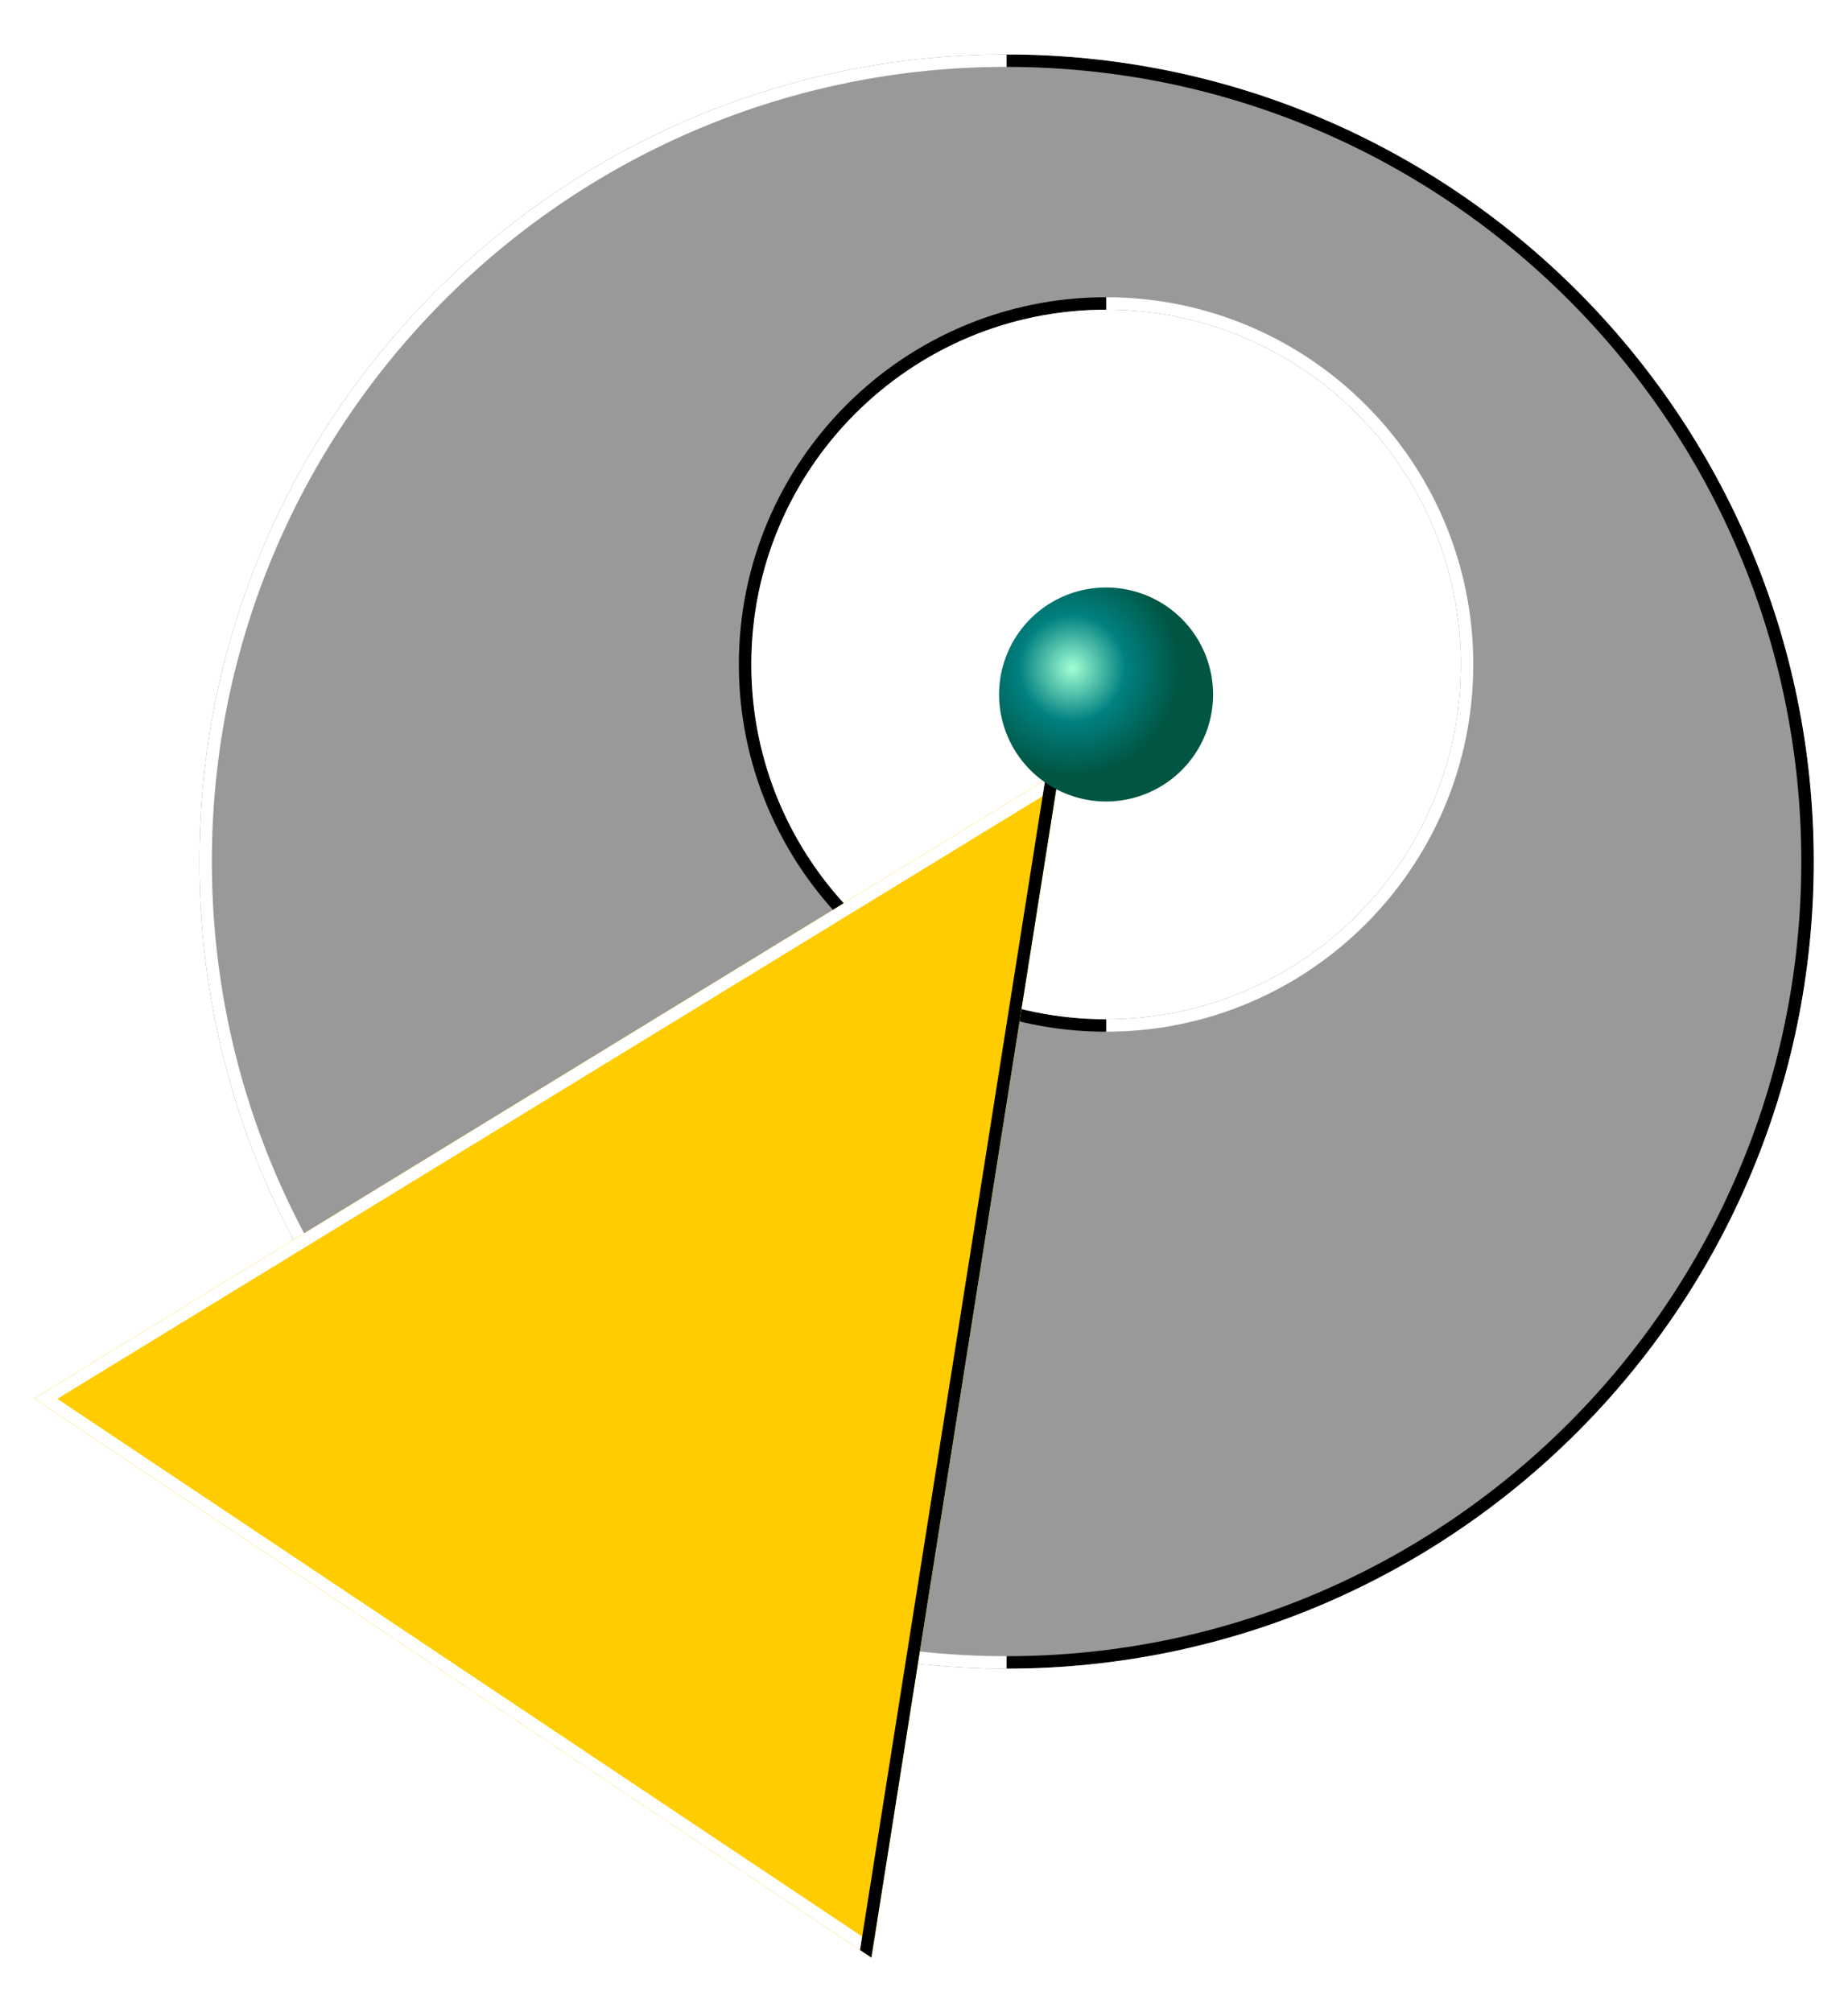 <?xml version="1.0" encoding="UTF-8" standalone="no"?>
<!-- Created with Inkscape (http://www.inkscape.org/) -->
<svg
   xmlns:dc="http://purl.org/dc/elements/1.1/"
   xmlns:cc="http://creativecommons.org/ns#"
   xmlns:rdf="http://www.w3.org/1999/02/22-rdf-syntax-ns#"
   xmlns:svg="http://www.w3.org/2000/svg"
   xmlns="http://www.w3.org/2000/svg"
   xmlns:xlink="http://www.w3.org/1999/xlink"
   xmlns:sodipodi="http://sodipodi.sourceforge.net/DTD/sodipodi-0.dtd"
   xmlns:inkscape="http://www.inkscape.org/namespaces/inkscape"
   width="741.895"
   height="807.841"
   id="svg2"
   sodipodi:version="0.32"
   inkscape:version="0.46"
   version="1.0"
   sodipodi:docname="IDIC.svg"
   inkscape:output_extension="org.inkscape.output.svg.inkscape">
  <sodipodi:namedview
     id="base"
     pagecolor="#ffffff"
     bordercolor="#666666"
     borderopacity="1.0"
     inkscape:pageopacity="0.0"
     inkscape:pageshadow="2"
     inkscape:zoom="0.6634967"
     inkscape:cx="370.94751"
     inkscape:cy="410.07022"
     inkscape:document-units="px"
     inkscape:current-layer="layer1"
     showgrid="false"
     units="cm"
     inkscape:window-width="1366"
     inkscape:window-height="749"
     inkscape:window-x="-4"
     inkscape:window-y="-4" />
  <defs
     id="defs4">
    <linearGradient
       id="linearGradient4325">
      <stop
         style="stop-color:#a2ffd4;stop-opacity:1;"
         offset="0"
         id="stop4327" />
      <stop
         id="stop4333"
         offset="0.5"
         style="stop-color:#008080;stop-opacity:1;" />
      <stop
         style="stop-color:#005643;stop-opacity:1;"
         offset="1"
         id="stop4329" />
    </linearGradient>
    <inkscape:perspective
       id="perspective10"
       inkscape:persp3d-origin="372.04724 : 350.78739 : 1"
       inkscape:vp_z="744.09448 : 526.18109 : 1"
       inkscape:vp_y="0 : 1000 : 0"
       inkscape:vp_x="0 : 526.18109 : 1"
       sodipodi:type="inkscape:persp3d" />
    <inkscape:perspective
       sodipodi:type="inkscape:persp3d"
       inkscape:vp_x="0 : 526.18109 : 1"
       inkscape:vp_y="0 : 1000 : 0"
       inkscape:vp_z="744.09448 : 526.18109 : 1"
       inkscape:persp3d-origin="372.04724 : 350.78739 : 1"
       id="perspective2390" />
    <clipPath
       id="clipPath">
      <path
         transform="translate(0.481,0.505)"
         id="path2398"
         d="M 393.719 30.156 C 216.775 32.4 73.844 176.714 73.844 354.188 C 73.844 533.058 219.036 678.219 397.906 678.219 C 576.777 678.219 721.938 533.058 721.938 354.188 C 721.938 175.317 576.777 30.156 397.906 30.156 C 396.509 30.156 395.112 30.139 393.719 30.156 z M 437.844 132.625 C 516.464 132.625 580.25 196.443 580.25 275.062 C 580.25 353.682 516.464 417.5 437.844 417.5 C 359.224 417.5 295.406 353.682 295.406 275.062 C 295.406 196.443 359.224 132.625 437.844 132.625 z "
         style="opacity:1;fill:#999999;fill-opacity:1;fill-rule:evenodd;stroke:#000000;stroke-width:0;stroke-linecap:round;stroke-linejoin:round;stroke-miterlimit:4;stroke-dasharray:none;stroke-dashoffset:0;stroke-opacity:1" />
    </clipPath>
    <filter
       y="-0.5"
       x="-0.5"
       width="10.0"
       height="10.0"
       id="filter">
      <feGaussianBlur
         id="feGaussianBlur3366"
         stdDeviation="10.0" />
    </filter>
    <clipPath
       id="clipPathk">
      <path
         transform="translate(0.481,0.505)"
         id="path2403"
         d="M 418.992,318.012 L 7.536,569.709 L 343.634,794.277 L 418.992,318.012 z"
         style="fill:#ffcc00;fill-rule:evenodd;stroke:none;stroke-width:1px;stroke-linecap:butt;stroke-linejoin:miter;stroke-opacity:1" />
    </clipPath>
    <filter
       id="filterF"
       height="10.0"
       width="10.0"
       x="-0.5"
       y="-0.5">
      <feGaussianBlur
         stdDeviation="10.0"
         id="feGaussianBlur3413" />
    </filter>
    <clipPath
       id="clipPath5">
      <path
         transform="translate(0.481,0.505)"
         id="path3372"
         d="M 393.719 30.156 C 216.775 32.4 73.844 176.714 73.844 354.188 C 73.844 533.058 219.036 678.219 397.906 678.219 C 576.777 678.219 721.938 533.058 721.938 354.188 C 721.938 175.317 576.777 30.156 397.906 30.156 C 396.509 30.156 395.112 30.139 393.719 30.156 z M 437.844 132.625 C 516.464 132.625 580.25 196.443 580.25 275.062 C 580.25 353.682 516.464 417.5 437.844 417.5 C 359.224 417.5 295.406 353.682 295.406 275.062 C 295.406 196.443 359.224 132.625 437.844 132.625 z "
         style="opacity:1;fill:#999999;fill-opacity:1;fill-rule:evenodd;stroke:#000000;stroke-width:0;stroke-linecap:round;stroke-linejoin:round;stroke-miterlimit:4;stroke-dasharray:none;stroke-dashoffset:0;stroke-opacity:1" />
    </clipPath>
    <filter
       y="-0.5"
       x="-0.5"
       width="10.0"
       height="10.0"
       id="filter0">
      <feGaussianBlur
         id="feGaussianBlur3771"
         stdDeviation="10.0" />
    </filter>
    <clipPath
       id="clipPaths">
      <path
         transform="translate(0.481,0.505)"
         id="path3776"
         d="M 393.719 30.156 C 216.775 32.4 73.844 176.714 73.844 354.188 C 73.844 533.058 219.036 678.219 397.906 678.219 C 576.777 678.219 721.938 533.058 721.938 354.188 C 721.938 175.317 576.777 30.156 397.906 30.156 C 396.509 30.156 395.112 30.139 393.719 30.156 z M 437.844 132.625 C 516.464 132.625 580.25 196.443 580.25 275.062 C 580.25 353.682 516.464 417.5 437.844 417.5 C 359.224 417.5 295.406 353.682 295.406 275.062 C 295.406 196.443 359.224 132.625 437.844 132.625 z "
         style="opacity:1;fill:#999999;fill-opacity:1;fill-rule:evenodd;stroke:#000000;stroke-width:0;stroke-linecap:round;stroke-linejoin:round;stroke-miterlimit:4;stroke-dasharray:none;stroke-dashoffset:0;stroke-opacity:1" />
    </clipPath>
    <filter
       id="filterZ"
       height="10.0"
       width="10.0"
       x="-0.5"
       y="-0.5">
      <feGaussianBlur
         stdDeviation="10.0"
         id="feGaussianBlur3917" />
    </filter>
    <clipPath
       id="clipPathp">
      <path
         transform="translate(0.481,0.505)"
         id="path3424"
         d="M 418.992,318.012 L 7.536,569.709 L 343.634,794.277 L 418.992,318.012 z"
         style="fill:#ffcc00;fill-rule:evenodd;stroke:none;stroke-width:1px;stroke-linecap:butt;stroke-linejoin:miter;stroke-opacity:1" />
    </clipPath>
    <filter
       y="-0.5"
       x="-0.5"
       width="10.0"
       height="10.0"
       id="filterN">
      <feGaussianBlur
         id="feGaussianBlur4011"
         stdDeviation="10.0" />
    </filter>
    <clipPath
       id="clipPathl">
      <path
         id="path3922"
         d="M 393.719 30.156 C 216.775 32.4 73.844 176.714 73.844 354.188 C 73.844 533.058 219.036 678.219 397.906 678.219 C 576.777 678.219 721.938 533.058 721.938 354.188 C 721.938 175.317 576.777 30.156 397.906 30.156 C 396.509 30.156 395.112 30.139 393.719 30.156 z M 437.844 132.625 C 516.464 132.625 580.25 196.443 580.25 275.062 C 580.25 353.682 516.464 417.5 437.844 417.5 C 359.224 417.5 295.406 353.682 295.406 275.062 C 295.406 196.443 359.224 132.625 437.844 132.625 z "
         style="opacity:1;fill:#999999;fill-opacity:1;fill-rule:evenodd;stroke:#000000;stroke-width:0;stroke-linecap:round;stroke-linejoin:round;stroke-miterlimit:4;stroke-dasharray:none;stroke-dashoffset:0;stroke-opacity:1"
         transform="translate(0.481,0.505)" />
    </clipPath>
    <filter
       id="filterj"
       height="10.0"
       width="10.0"
       x="-0.5"
       y="-0.5">
      <feGaussianBlur
         stdDeviation="10.0"
         id="feGaussianBlur4121" />
    </filter>
    <clipPath
       id="clipPathf">
      <path
         transform="translate(0.481,0.505)"
         id="path4034"
         d="M 418.992,318.012 L 7.536,569.709 L 343.634,794.277 L 418.992,318.012 z"
         style="fill:#ffcc00;fill-rule:evenodd;stroke:none;stroke-width:1px;stroke-linecap:butt;stroke-linejoin:miter;stroke-opacity:1" />
    </clipPath>
    <filter
       y="-0.5"
       x="-0.5"
       width="10.0"
       height="10.0"
       id="filterp">
      <feGaussianBlur
         id="feGaussianBlur4215"
         stdDeviation="10.0" />
    </filter>
    <radialGradient
       inkscape:collect="always"
       xlink:href="#linearGradient4325"
       id="radialGradient4331"
       cx="427.282"
       cy="281.087"
       fx="427.282"
       fy="281.087"
       r="42.954"
       gradientUnits="userSpaceOnUse" />
    <radialGradient
       inkscape:collect="always"
       xlink:href="#linearGradient4325"
       id="radialGradient4355"
       gradientUnits="userSpaceOnUse"
       cx="427.282"
       cy="281.087"
       fx="427.282"
       fy="281.087"
       r="42.954" />
  </defs>
  <g
     transform="translate(-0.481,-0.505)"
     id="layer1"
     inkscape:groupmode="layer"
     inkscape:label="Ebene 1">
    <g
       id="g4335"
       transform="translate(6.211,-8.292)">
      <g
         id="g4307">
        <g
           id="g4289">
          <path
             transform="translate(0.481,0.505)"
             style="opacity:1;fill:#999999;fill-opacity:1;fill-rule:evenodd;stroke:#000000;stroke-width:0;stroke-linecap:round;stroke-linejoin:round;stroke-miterlimit:4;stroke-dasharray:none;stroke-dashoffset:0;stroke-opacity:1"
             d="M 393.719,30.156 C 216.775,32.4 73.844,176.714 73.844,354.188 C 73.844,533.058 219.036,678.219 397.906,678.219 C 576.777,678.219 721.938,533.058 721.938,354.188 C 721.938,175.317 576.777,30.156 397.906,30.156 C 396.509,30.156 395.112,30.139 393.719,30.156 z M 437.844,132.625 C 516.464,132.625 580.25,196.443 580.25,275.062 C 580.25,353.682 516.464,417.5 437.844,417.5 C 359.224,417.5 295.406,353.682 295.406,275.062 C 295.406,196.443 359.224,132.625 437.844,132.625 z"
             id="path4126" />
          <g
             id="g4134"
             clip-path="url(#clipPathl)">
            <g
               id="g4136">
              <path
                 transform="translate(0.481,0.505)"
                 style="fill:none;stroke:#ffffff;stroke-width:10;stroke-opacity:1;filter:url(#filterj)"
                 d="M 393.719,30.156 C 216.775,32.4 73.844,176.714 73.844,354.188 M 73.844,354.188 C 73.844,533.058 219.036,678.219 397.906,678.219 M 397.906,30.156 C 396.509,30.156 395.112,30.139 393.719,30.156 M 437.844,132.625 C 516.464,132.625 580.25,196.443 580.25,275.062 M 580.25,275.062 C 580.25,353.682 516.464,417.5 437.844,417.5"
                 id="path4138" />
              <path
                 transform="translate(0.481,0.505)"
                 style="fill:none;stroke:#000000;stroke-width:10;stroke-opacity:1;filter:url(#filterj)"
                 d="M 397.906,678.219 C 576.777,678.219 721.938,533.058 721.938,354.188 M 721.938,354.188 C 721.938,175.317 576.777,30.156 397.906,30.156 M 437.844,417.5 C 359.224,417.5 295.406,353.682 295.406,275.062 M 295.406,275.062 C 295.406,196.443 359.224,132.625 437.844,132.625"
                 id="path4140" />
            </g>
          </g>
        </g>
        <g
           id="g4296">
          <g
             id="g3426"
             clip-path="url(#clipPathk)">
            <g
               id="g3428">
              <path
                 style="fill:none;stroke:#ffffff;stroke-width:10;stroke-opacity:1;filter:url(#filterF)"
                 d="M 418.992,318.012 L 7.536,569.709 M 7.536,569.709 L 343.634,794.277"
                 id="path3430"
                 transform="translate(0.481,0.505)" />
              <path
                 style="fill:none;stroke:#000000;stroke-width:10;stroke-opacity:1;filter:url(#filterF)"
                 d="M 343.634,794.277 L 418.992,318.012"
                 id="path3432"
                 transform="translate(0.481,0.505)" />
            </g>
          </g>
          <path
             style="fill:#ffcc00;fill-rule:evenodd;stroke:none;stroke-width:1px;stroke-linecap:butt;stroke-linejoin:miter;stroke-opacity:1"
             d="M 418.992,318.012 L 7.536,569.709 L 343.634,794.277 L 418.992,318.012 z"
             id="path4230"
             transform="translate(0.481,0.505)" />
          <g
             clip-path="url(#clipPathf)"
             id="g4232">
            <g
               id="g4234">
              <path
                 style="fill:none;stroke:#ffffff;stroke-width:10;stroke-opacity:1;filter:url(#filterp)"
                 d="M 418.992,318.012 L 7.536,569.709 M 7.536,569.709 L 343.634,794.277"
                 id="path4236"
                 transform="translate(0.481,0.505)" />
              <path
                 style="fill:none;stroke:#000000;stroke-width:10;stroke-opacity:1;filter:url(#filterp)"
                 d="M 343.634,794.277 L 418.992,318.012"
                 id="path4238"
                 transform="translate(0.481,0.505)" />
            </g>
          </g>
        </g>
      </g>
      <path
         sodipodi:type="arc"
         style="opacity:1;fill:url(#radialGradient4355);fill-opacity:1;fill-rule:evenodd;stroke:none;stroke-width:0;stroke-linecap:round;stroke-linejoin:round;stroke-miterlimit:4;stroke-dasharray:none;stroke-dashoffset:0;stroke-opacity:1"
         id="path3175"
         sodipodi:cx="440.84619"
         sodipodi:cy="291.63672"
         sodipodi:rx="42.954247"
         sodipodi:ry="42.954247"
         d="M 483.8,291.637 A 42.954,42.954 0 1 1 397.892,291.637 A 42.954,42.954 0 1 1 483.8,291.637 z"
         transform="translate(-2.533,-4.016)" />
    </g>
  </g>
</svg>
